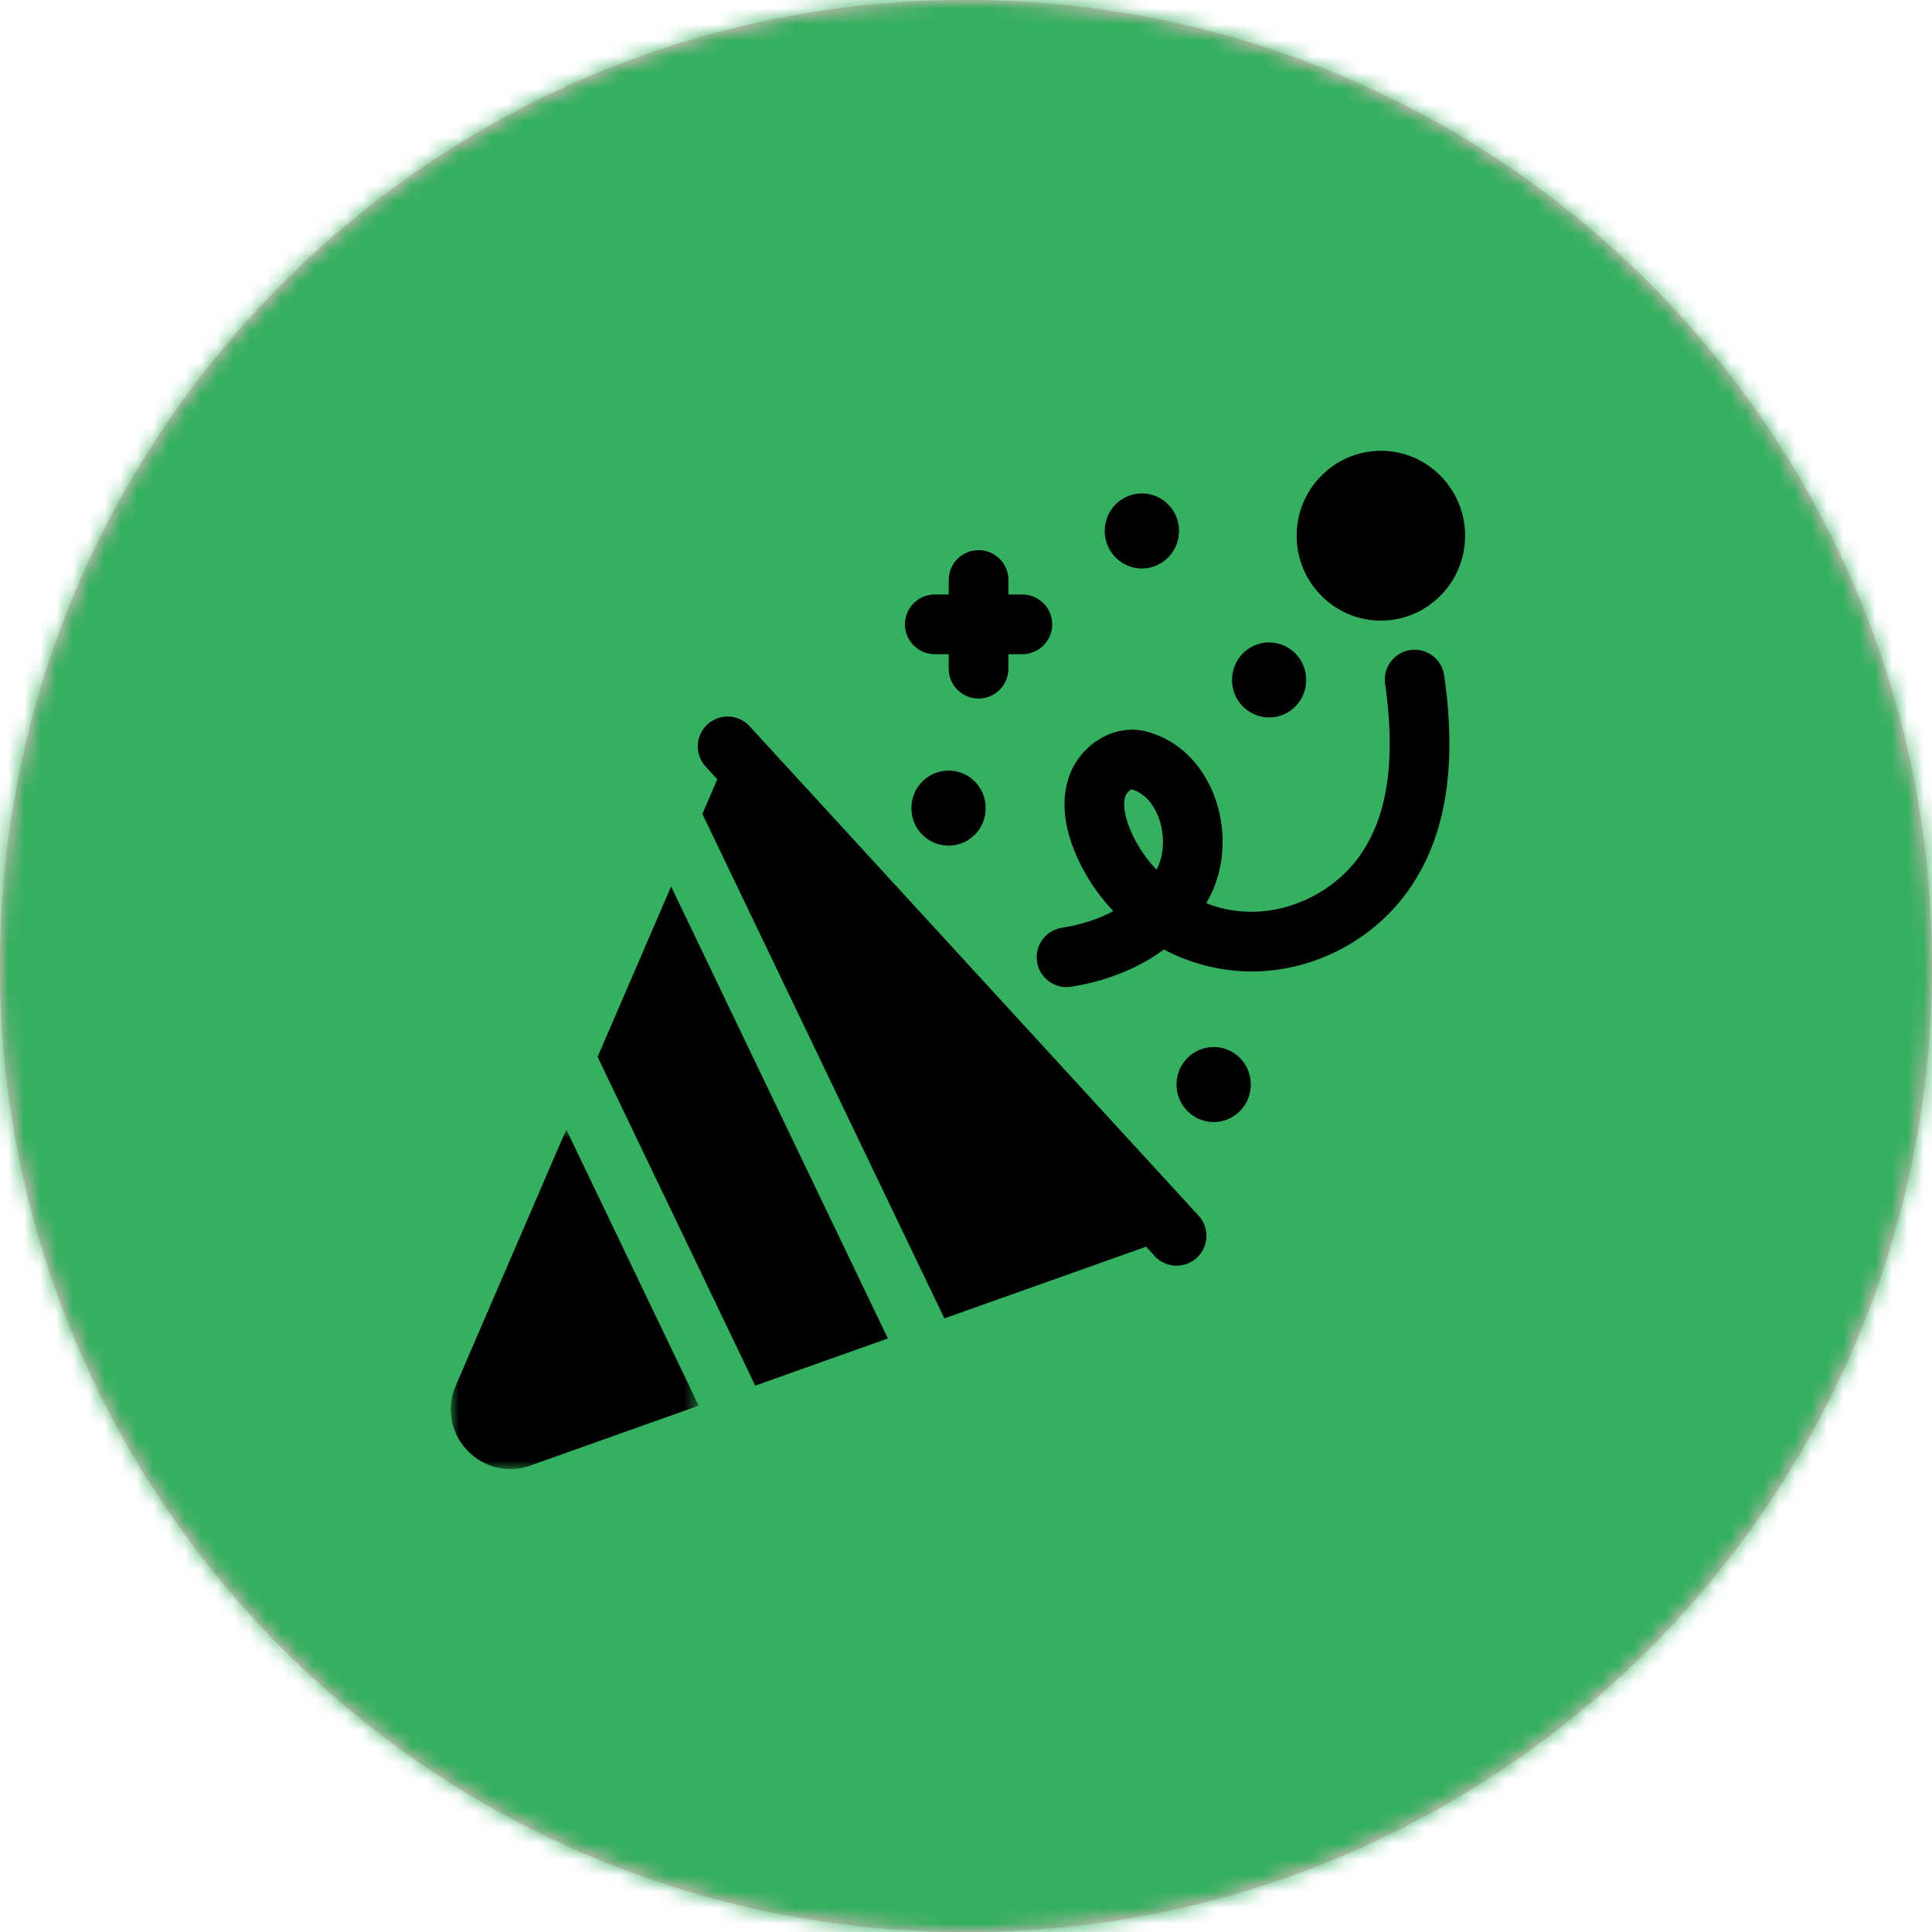 <svg width="120" height="120" viewBox="0 0 120 120" version="1.1" xmlns="http://www.w3.org/2000/svg" xmlns:xlink="http://www.w3.org/1999/xlink"><defs><path d="M.015 58.643C.763 25.517 28.229-.733 61.359.017c33.128.748 59.372 28.21 58.624 61.338-.75 33.13-28.212 59.382-61.342 58.634C25.513 119.237-.733 91.77.015 58.643" id="path-1"/><path id="path-3" d="M0 .914h15.399V22H0z"/></defs><g id="Layout" stroke="none" stroke-width="1" fill="none" fill-rule="evenodd"><g id="00_10_Corporate_Group-Bookings" transform="translate(-194 -1215)"><g id="icon/60px_Eventi" transform="translate(194 1215)"><g id="Color/@violet"><mask id="mask-2" fill="#fff"><use xlink:href="#path-1"/></mask><use id="Mask" fill="#FFBBCE" xlink:href="#path-1"/><g id="Color/@green" mask="url(#mask-2)" fill="#35AF60"><path d="M0 0h136v136H0z" transform="translate(-8 -8)" id="Rectangle"/></g></g><g id="Group-22" transform="translate(28 28)"><g id="Group-3" transform="translate(0 41.243)"><mask id="mask-4" fill="#fff"><use xlink:href="#path-3"/></mask><path d="M7.173.914L.31 16.82a3.653 3.653 0 00.698 4 3.657 3.657 0 003.946.96l10.444-3.714L7.173.914z" id="Fill-1" fill="#000" mask="url(#mask-4)"/></g><path id="Fill-4" fill="#000" d="M13.683 27.064L9.119 37.646l9.792 20.416 8.236-2.928z"/><path d="M41.901 21.462c.074-.224.284-.398.384-.432.86.228 1.336.994 1.546 1.434.516 1.08.538 2.428.064 3.434-.02.04-.038.082-.06.122a8.129 8.129 0 01-1.662-2.558c-.336-.832-.432-1.524-.272-2m17.704-9.086a1.856 1.856 0 00-1.574 2.098c.054.372.098.734.136 1.092.442 4.088-.086 7.188-1.61 9.442-1.656 2.456-4.728 3.896-7.642 3.582a7.642 7.642 0 01-1.994-.492c.116-.2.226-.408.326-.618.534-1.136.758-2.442.672-3.738a7.92 7.92 0 00-.74-2.87c-.852-1.79-2.286-3.016-4.04-3.45-1.934-.476-4.066.81-4.754 2.866-.446 1.342-.33 2.88.352 4.562a11.867 11.867 0 002.418 3.74c-.924.494-2.008.85-3.2 1.038a1.851 1.851 0 00-1.54 2.12 1.852 1.852 0 002.116 1.54c2.216-.35 4.194-1.16 5.764-2.314a11.69 11.69 0 005.438 1.366c3.896 0 7.684-1.982 9.894-5.256 2.196-3.252 2.874-7.548 2.072-13.136a1.852 1.852 0 00-2.094-1.572" id="Fill-6" fill="#000"/><path d="M49.688 39.362c0-1.288-1.032-2.33-2.302-2.33a2.317 2.317 0 00-2.306 2.33 2.317 2.317 0 002.306 2.33c1.27 0 2.302-1.042 2.302-2.33" id="Fill-8" fill="#000"/><path d="M53.13 14.232c0-1.288-1.032-2.33-2.304-2.33-1.272 0-2.304 1.042-2.304 2.33s1.032 2.33 2.304 2.33c1.272 0 2.304-1.042 2.304-2.33" id="Fill-10" fill="#000"/><path d="M57.77 10.548c2.884 0 5.23-2.366 5.23-5.274S60.654 0 57.77 0c-2.886 0-5.232 2.366-5.232 5.274s2.346 5.274 5.232 5.274" id="Fill-12" fill="#000"/><path d="M33.222 22.194c0-1.288-1.032-2.33-2.304-2.33a2.317 2.317 0 00-2.306 2.33 2.317 2.317 0 002.306 2.33c1.272 0 2.304-1.042 2.304-2.33" id="Fill-14" fill="#000"/><path d="M45.23 4.978c0-1.288-1.035-2.33-2.305-2.33a2.317 2.317 0 00-2.306 2.33 2.317 2.317 0 002.306 2.33c1.27 0 2.304-1.042 2.304-2.33" id="Fill-16" fill="#000"/><path d="M30.061 12.632h.866v.9a1.852 1.852 0 003.706 0v-.9h.866c1.022 0 1.854-.83 1.854-1.854A1.855 1.855 0 0035.5 8.926h-.866v-.9a1.853 1.853 0 00-3.706 0v.9h-.866a1.853 1.853 0 100 3.706" id="Fill-18" fill="#000"/><path d="M18.56 17.107a1.851 1.851 0 10-2.73 2.504l.725.792-.928 2.152 15.03 31.332 12.528-4.452.528.578a1.856 1.856 0 002.62.112 1.853 1.853 0 00.112-2.618l-27.886-30.4z" id="Fill-20" fill="#000"/></g></g></g></g></svg>